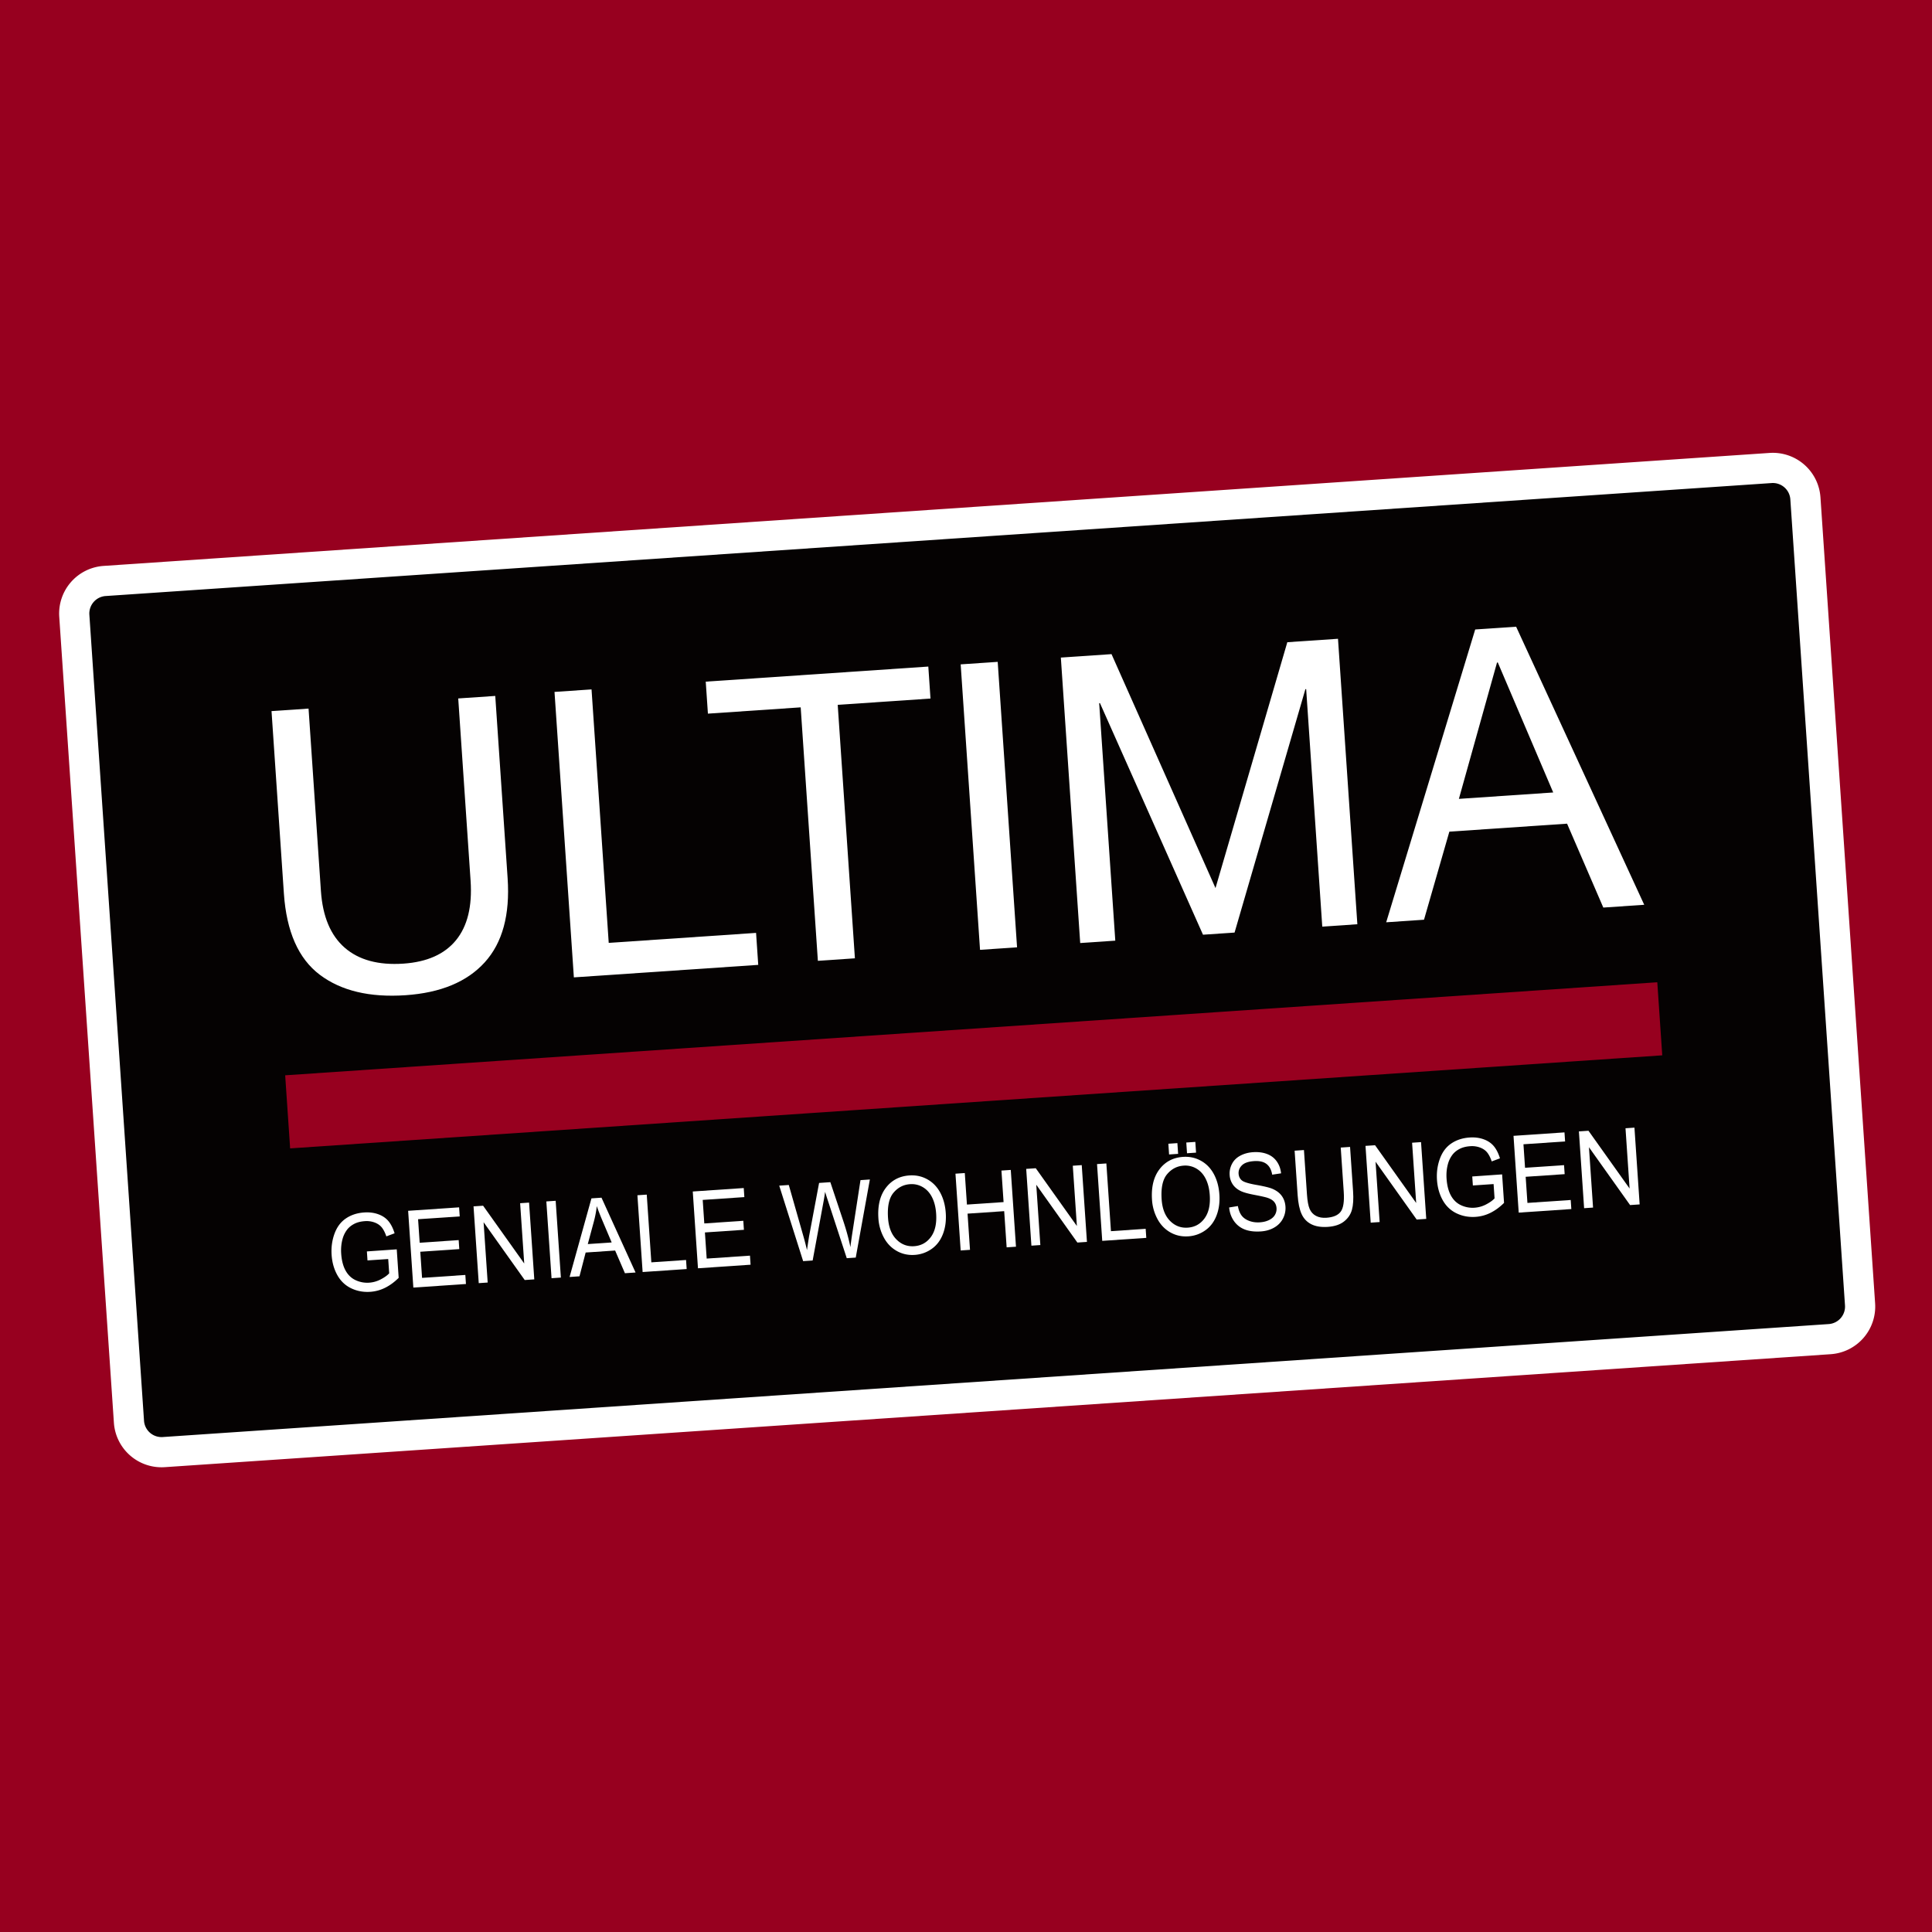 <?xml version="1.0" encoding="UTF-8"?>
<svg data-bbox="0 0 400 400" xmlns="http://www.w3.org/2000/svg" viewBox="0 0 400 400" fill-rule="evenodd" clip-rule="evenodd" stroke-linecap="round" stroke-linejoin="round" stroke-miterlimit="1.5" data-type="ugc">
    <g>
        <path fill="#97001f" d="M400 0v400H0V0h400z"/>
        <path d="M373.789 103.176a6.76 6.76 0 0 0-7.198-6.283l-344.924 23.39a6.759 6.759 0 0 0-6.283 7.198L26.7 294.36a6.759 6.759 0 0 0 7.198 6.283l344.924-23.39a6.759 6.759 0 0 0 6.283-7.197l-11.316-166.88Z" fill="#050202" stroke="#ffffff" stroke-width="6.25"/>
        <path d="m76.086 260.959-.126-1.865 6.182-.43.4 5.899c-.894.888-1.831 1.575-2.811 2.059a8.104 8.104 0 0 1-3.064.834c-1.434.097-2.759-.149-3.976-.738s-2.167-1.496-2.85-2.721c-.683-1.224-1.078-2.617-1.183-4.179-.105-1.547.094-3.011.597-4.392.503-1.381 1.29-2.435 2.361-3.161 1.071-.726 2.333-1.139 3.787-1.237 1.055-.072 2.022.05 2.9.364.878.315 1.582.788 2.111 1.42.53.632.957 1.475 1.282 2.528l-1.707.638c-.274-.795-.589-1.412-.946-1.853-.356-.44-.846-.779-1.469-1.017a4.764 4.764 0 0 0-2.039-.281c-.883.06-1.636.258-2.26.595-.624.336-1.118.756-1.48 1.26a5.615 5.615 0 0 0-.815 1.635c-.305 1.008-.418 2.087-.34 3.236.096 1.417.4 2.587.913 3.511.513.924 1.213 1.588 2.101 1.993a5.673 5.673 0 0 0 2.774.509 6.05 6.05 0 0 0 2.414-.692c.773-.405 1.351-.82 1.736-1.245l-.201-2.961-4.291.291Z" fill="#ffffff" fill-rule="nonzero"/>
        <path d="m85.579 266.579-1.078-15.896 10.553-.715.127 1.875-8.622.585.331 4.869 8.074-.548.126 1.865-8.074.548.367 5.41 8.96-.607.127 1.875-10.891.739Z" fill="#ffffff" fill-rule="nonzero"/>
        <path d="m99.119 265.661-1.078-15.896 1.981-.134 8.512 11.96-.846-12.48 1.852-.126 1.078 15.896-1.981.134-8.514-11.971.847 12.491-1.851.126Z" fill="#ffffff" fill-rule="nonzero"/>
        <path d="m114.192 264.639-1.078-15.896 1.931-.131 1.078 15.896-1.931.131Z" fill="#ffffff" fill-rule="nonzero"/>
        <path d="m117.925 264.386 4.528-16.276 2.08-.141 7.052 15.49-2.2.149-2.029-4.698-6.103.413-1.277 4.923-2.051.14Zm3.769-6.814 4.948-.335-1.822-4.299c-.555-1.306-.975-2.381-1.259-3.226a21.651 21.651 0 0 1-.58 3.089l-1.287 4.771Z" fill="#ffffff" fill-rule="nonzero"/>
        <path d="m133.048 263.36-1.078-15.896 1.932-.131.951 14.02 7.188-.487.127 1.876-9.12.618Z" fill="#ffffff" fill-rule="nonzero"/>
        <path d="m144.508 262.583-1.078-15.896 10.553-.716.127 1.876-8.622.585.33 4.868 8.075-.547.126 1.865-8.074.547.367 5.411 8.96-.607.127 1.875-10.891.739Z" fill="#ffffff" fill-rule="nonzero"/>
        <path d="m166.281 261.106-4.951-15.633 1.981-.134 2.927 10.269c.313 1.076.593 2.146.838 3.211.257-1.723.409-2.718.458-2.983l2.05-10.922 2.329-.158 2.637 7.903c.659 1.96 1.165 3.81 1.516 5.551.118-1.018.282-2.187.492-3.508l1.598-10.37 1.941-.131-2.924 16.167-1.862.126-3.898-11.903a55.347 55.347 0 0 1-.584-1.834 41.206 41.206 0 0 1-.302 1.894l-2.275 12.322-1.971.133Z" fill="#ffffff" fill-rule="nonzero"/>
        <path d="M181.865 252.272c-.179-2.638.331-4.748 1.531-6.329 1.199-1.581 2.828-2.441 4.886-2.581 1.347-.091 2.585.177 3.715.805 1.129.628 2.02 1.55 2.673 2.765.652 1.216 1.032 2.619 1.14 4.209.11 1.612-.091 3.075-.602 4.387-.511 1.313-1.292 2.334-2.343 3.062a6.803 6.803 0 0 1-3.478 1.222c-1.374.093-2.626-.185-3.757-.835-1.131-.649-2.018-1.58-2.66-2.793a9.657 9.657 0 0 1-1.105-3.912Zm1.993-.102c.13 1.915.705 3.392 1.726 4.43 1.02 1.039 2.244 1.509 3.671 1.413 1.454-.099 2.612-.737 3.476-1.914.864-1.176 1.226-2.788 1.087-4.834-.087-1.293-.365-2.409-.832-3.347-.467-.938-1.105-1.646-1.914-2.125a4.503 4.503 0 0 0-2.658-.621c-1.367.093-2.509.684-3.425 1.774-.916 1.09-1.293 2.831-1.131 5.224Z" fill="#ffffff" fill-rule="nonzero"/>
        <path d="m198.896 258.895-1.077-15.896 1.931-.131.443 6.527 7.586-.514-.443-6.528 1.932-.131 1.078 15.896-1.932.131-.508-7.492-7.586.514.508 7.493-1.932.131Z" fill="#ffffff" fill-rule="nonzero"/>
        <path d="m213.542 257.902-1.078-15.896 1.981-.135 8.512 11.961-.846-12.48 1.852-.126 1.078 15.896-1.982.134-8.513-11.971.847 12.491-1.851.126Z" fill="#ffffff" fill-rule="nonzero"/>
        <path d="m228.207 256.907-1.078-15.896 1.931-.131.951 14.02 7.188-.487.127 1.876-9.119.618Z" fill="#ffffff" fill-rule="nonzero"/>
        <path d="M238.514 248.431c-.179-2.639.331-4.749 1.531-6.329 1.199-1.581 2.828-2.442 4.886-2.581 1.347-.092 2.585.177 3.715.805 1.129.627 2.02 1.549 2.673 2.765.652 1.215 1.032 2.618 1.14 4.209.11 1.612-.091 3.074-.602 4.387-.511 1.313-1.292 2.333-2.343 3.062a6.81 6.81 0 0 1-3.478 1.221c-1.374.094-2.626-.185-3.757-.834-1.131-.65-2.018-1.581-2.66-2.794a9.648 9.648 0 0 1-1.105-3.911Zm1.993-.103c.13 1.916.705 3.393 1.726 4.431 1.02 1.038 2.244 1.509 3.671 1.412 1.454-.098 2.612-.736 3.476-1.913.864-1.177 1.226-2.788 1.087-4.834-.087-1.294-.365-2.41-.832-3.348-.467-.937-1.105-1.646-1.914-2.125a4.51 4.51 0 0 0-2.658-.62c-1.367.093-2.509.684-3.425 1.774-.916 1.089-1.293 2.83-1.131 5.223Zm1.539-9.309-.151-2.222 1.872-.127.151 2.222-1.872.127Zm3.714-.252-.151-2.222 1.872-.127.15 2.223-1.871.126Z" fill="#ffffff" fill-rule="nonzero"/>
        <path d="m254.482 249.995 1.81-.297c.141.789.386 1.428.735 1.916.35.488.868.867 1.553 1.137.685.269 1.442.376 2.272.319.737-.05 1.379-.213 1.927-.49s.946-.632 1.193-1.067c.247-.434.354-.897.321-1.388-.034-.499-.196-.926-.487-1.28s-.75-.637-1.378-.849c-.403-.139-1.286-.339-2.651-.599-1.364-.259-2.326-.526-2.885-.801-.724-.35-1.276-.808-1.658-1.374a3.873 3.873 0 0 1-.647-1.944 4.305 4.305 0 0 1 .475-2.293c.37-.726.945-1.297 1.724-1.713.778-.415 1.659-.657 2.641-.723 1.082-.074 2.049.051 2.901.375.852.323 1.525.839 2.02 1.546.495.707.79 1.526.887 2.456l-1.842.277c-.167-.998-.556-1.734-1.165-2.208-.609-.474-1.474-.674-2.596-.598-1.168.08-2.003.371-2.506.873-.503.502-.732 1.083-.687 1.74.039.572.26 1.029.663 1.372.397.343 1.393.655 2.989.935 1.596.28 2.696.545 3.3.795.878.369 1.542.867 1.991 1.493.449.627.703 1.367.761 2.22a4.615 4.615 0 0 1-.505 2.436c-.394.778-.994 1.404-1.798 1.876-.805.472-1.729.743-2.771.814-1.32.089-2.441-.045-3.363-.404a4.784 4.784 0 0 1-2.229-1.749c-.564-.808-.896-1.742-.995-2.803Z" fill="#ffffff" fill-rule="nonzero"/>
        <path d="m277.585 237.59 1.931-.131.623 9.184c.109 1.597.029 2.877-.239 3.839-.269.963-.816 1.768-1.642 2.416-.826.647-1.943 1.019-3.35 1.114-1.367.093-2.503-.088-3.407-.542-.905-.454-1.575-1.155-2.013-2.102-.438-.947-.714-2.263-.828-3.947l-.623-9.184 1.932-.131.622 9.173c.093 1.381.28 2.39.56 3.029.28.638.719 1.115 1.317 1.43.599.315 1.312.445 2.142.388 1.421-.096 2.409-.515 2.965-1.257.557-.742.767-2.111.632-4.106l-.622-9.173Z" fill="#ffffff" fill-rule="nonzero"/>
        <path d="m283.79 253.138-1.078-15.896 1.982-.134 8.512 11.96-.846-12.48 1.851-.126 1.078 15.896-1.981.134-8.513-11.971.847 12.491-1.852.126Z" fill="#ffffff" fill-rule="nonzero"/>
        <path d="m304.942 245.44-.127-1.865 6.182-.43.4 5.899c-.893.888-1.83 1.574-2.811 2.058a8.099 8.099 0 0 1-3.064.834c-1.433.098-2.758-.148-3.975-.738-1.217-.589-2.167-1.496-2.85-2.72-.683-1.225-1.078-2.618-1.184-4.179-.105-1.547.094-3.011.598-4.392.503-1.381 1.29-2.435 2.361-3.161 1.071-.726 2.333-1.139 3.786-1.237 1.056-.072 2.022.049 2.901.364.878.314 1.582.788 2.111 1.42.53.632.957 1.474 1.282 2.527l-1.707.639c-.274-.795-.589-1.413-.946-1.853-.357-.441-.846-.78-1.469-1.017a4.767 4.767 0 0 0-2.04-.281c-.882.06-1.636.258-2.26.594-.624.337-1.117.757-1.479 1.261a5.61 5.61 0 0 0-.815 1.634c-.305 1.009-.418 2.088-.34 3.237.096 1.417.4 2.587.913 3.511.513.924 1.213 1.588 2.1 1.992a5.656 5.656 0 0 0 2.775.509 6.018 6.018 0 0 0 2.414-.692c.772-.404 1.351-.819 1.736-1.245l-.201-2.96-4.291.291Z" fill="#ffffff" fill-rule="nonzero"/>
        <path d="m314.434 251.06-1.077-15.896 10.553-.716.127 1.876-8.622.585.33 4.868 8.075-.547.126 1.865-8.074.547.367 5.411 8.96-.608.127 1.876-10.892.739Z" fill="#ffffff" fill-rule="nonzero"/>
        <path d="m327.974 250.142-1.078-15.896 1.982-.135 8.512 11.961-.846-12.48 1.852-.126 1.077 15.896-1.981.134-8.513-11.971.847 12.491-1.852.126Z" fill="#ffffff" fill-rule="nonzero"/>
        <path d="M343.125 203.366 59.043 222.631l1.026 15.129 284.082-19.265-1.026-15.129Z" fill="#97001f"/>
        <path d="m105.098 181.83-2.56-37.745-7.667.52 2.56 37.745c.359 5.298-.646 9.399-3.017 12.304-2.37 2.905-6.003 4.524-10.899 4.856-5.165.35-9.212-.748-12.141-3.293-2.929-2.546-4.574-6.467-4.933-11.765l-2.559-37.746-7.667.52 2.559 37.746c.536 7.891 3.01 13.503 7.425 16.834 4.415 3.332 10.335 4.746 17.759 4.243 7.263-.493 12.731-2.762 16.402-6.809 3.671-4.046 5.25-9.849 4.738-17.41Z" fill="#ffffff"/>
        <path d="m114.805 143.253 4.008 59.102 38.172-2.589-.449-6.622-30.506 2.069-3.559-52.48-7.666.52Z" fill="#ffffff"/>
        <path d="m165.774 146.449 3.558 52.48 7.667-.52-3.559-52.48 19.207-1.302-.449-6.622-46.081 3.124.449 6.623 19.208-1.303Z" fill="#ffffff"/>
        <path d="m198.897 137.55 4.008 59.102 7.666-.52-4.008-59.102-7.666.52Z" fill="#ffffff"/>
        <path d="m219.637 136.144 4.008 59.102 7.263-.493-3.334-49.169.161-.01 21.331 47.948 6.537-.443 14.663-50.39.161-.011 3.334 49.169 7.264-.492-4.008-59.102-10.492.711-14.87 50.903-21.526-48.435-10.492.712Z" fill="#ffffff"/>
        <path d="m302.046 165.398 7.896-28.226.161-.011 11.473 26.913-19.53 1.324Zm3.378-35.072-18.428 60.624 7.829-.531 5.249-18.235 24.372-1.652 7.502 17.37 8.473-.575-26.523-57.575-8.474.574Z" fill="#ffffff"/>
    </g>
</svg>
